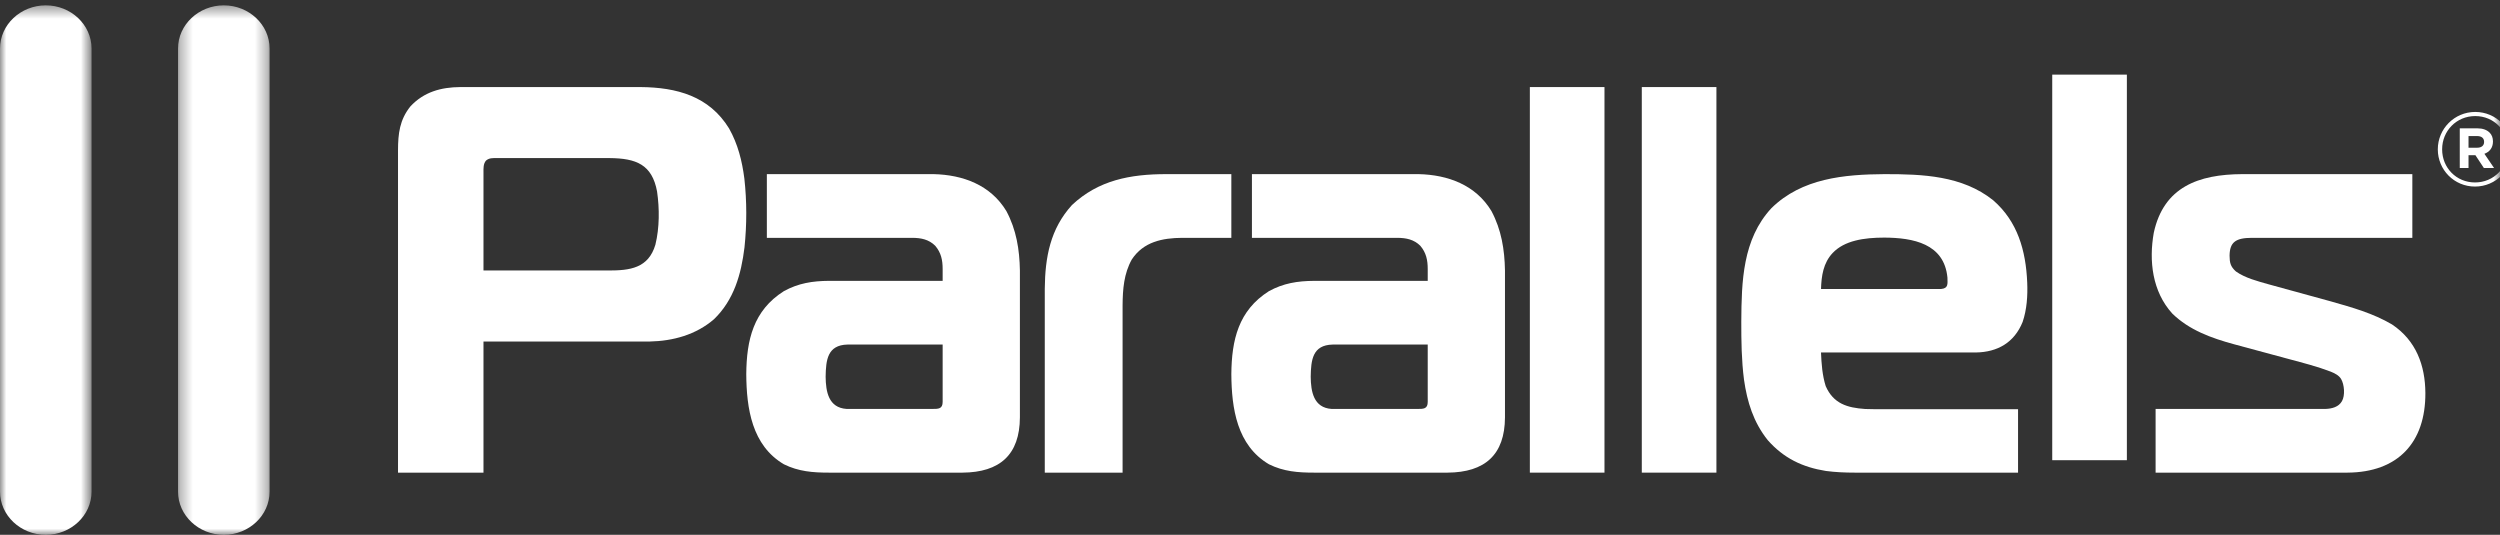 <?xml version="1.0" encoding="UTF-8"?>
<svg width="201px" height="43px" viewBox="0 0 201 43" version="1.1" xmlns="http://www.w3.org/2000/svg" xmlns:xlink="http://www.w3.org/1999/xlink">
    <rect x="0" y="0" width="201" height="43" fill="#333333" stroke="none"/>
    <!-- Generator: Sketch 53 (72520) - https://sketchapp.com -->
    <title>Group 23@3x</title>
    <desc>Created with Sketch.</desc>
    <defs>
        <polygon id="path-1" points="0 0.43 7.361 0.43 7.361 43 0 43"></polygon>
        <polygon id="path-3" points="0.314 0.43 7.675 0.43 7.675 43 0.314 43"></polygon>
        <polygon id="path-5" points="0 44 201 44 201 1 0 1"></polygon>
    </defs>
    <g id="Welcome" stroke="none" stroke-width="1" fill="none" fill-rule="evenodd">
        <g id="Desktop-HD" transform="translate(-1364, -4592)">
            <g id="Group-23" transform="translate(1364, 4592)">
                <g id="Group-3">
                    <mask id="mask-2" fill="white">
                        <use xlink:href="#path-1"></use>
                    </mask>
                    <g id="Clip-2"></g>
                    <path d="M3.681,0.43 C5.704,0.43 7.361,1.991 7.361,3.9 L7.361,39.53 C7.361,41.439 5.704,43 3.681,43 C1.657,43 -0,41.439 -0,39.53 L-0,3.9 C-0,1.991 1.657,0.43 3.681,0.43" id="Fill-1" fill="#FFFFFF" mask="url(#mask-2)"></path>
                </g>
                <g id="Group-6" transform="translate(14, 0)">
                    <mask id="mask-4" fill="white">
                        <use xlink:href="#path-3"></use>
                    </mask>
                    <g id="Clip-5"></g>
                    <path d="M3.994,0.43 C6.018,0.43 7.675,1.991 7.675,3.9 L7.675,39.53 C7.675,41.439 6.018,43 3.994,43 C1.971,43 0.314,41.439 0.314,39.53 L0.314,3.9 C0.314,1.991 1.971,0.43 3.994,0.43" id="Fill-4" fill="#FFFFFF" mask="url(#mask-4)"></path>
                </g>
                <path d="M173.31,38 L188.734,38 C192.802,37.976 195.02,35.572 195,31.597 C194.988,29.39 194.261,27.382 192.318,26.085 C190.79,25.185 189.116,24.72 187.417,24.236 L182.41,22.862 C181.539,22.616 180.506,22.353 179.765,21.823 C179.325,21.426 179.264,21.122 179.257,20.551 C179.273,19.482 179.732,19.122 181.06,19.122 L193.952,19.122 L193.952,14 L180.273,14 C176.762,14.015 173.958,15.032 173.164,18.714 C172.762,20.98 173.043,23.439 174.651,25.209 C176.016,26.544 177.802,27.185 179.624,27.68 L184.073,28.881 C185.182,29.18 186.31,29.465 187.382,29.877 C187.699,30.009 188.051,30.17 188.229,30.479 C188.486,30.926 188.559,31.794 188.292,32.256 C188.027,32.717 187.501,32.865 186.939,32.879 L173.31,32.879 L173.31,38 Z" id="Fill-7" fill="#FFFFFF"></path>
                <path d="M149.953,32.883 C148.512,32.782 147.407,32.456 146.786,31.042 C146.513,30.173 146.446,29.248 146.409,28.339 L158.865,28.339 C160.605,28.312 161.953,27.54 162.62,25.883 C162.962,24.877 163.032,23.771 162.988,22.714 C162.88,20.14 162.214,17.804 160.247,16.097 C157.754,14.109 154.56,14 151.515,14 C148.293,14.023 144.868,14.324 142.419,16.74 C140.102,19.24 140.02,22.629 140,25.861 C139.998,27.42 140.017,28.973 140.217,30.52 C140.473,32.322 140.978,33.947 142.122,35.383 C143.399,36.836 144.918,37.564 146.8,37.865 C147.574,37.967 148.346,38 149.126,38 L162.251,38 L162.251,32.897 L150.617,32.897 L149.953,32.883 Z M151.507,19.103 C153.804,19.116 156.314,19.577 156.574,22.318 C156.59,22.844 156.645,23.179 156.068,23.234 L146.41,23.234 C146.441,22.19 146.591,21.133 147.351,20.335 C148.295,19.346 149.843,19.103 151.507,19.103 L151.507,19.103 Z" id="Fill-9" fill="#FFFFFF"></path>
                <path d="M61.655,14 L61.655,19.122 L73.352,19.122 C74.055,19.128 74.671,19.245 75.189,19.757 C75.668,20.314 75.789,20.917 75.789,21.628 L75.789,22.58 L66.647,22.58 C65.336,22.589 64.182,22.767 63.016,23.413 C60.571,24.965 60.023,27.33 60,30.076 C60.018,32.838 60.451,35.811 63.025,37.328 C64.2,37.91 65.362,38 66.649,38 L77.389,38 C80.39,37.978 81.988,36.561 82,33.554 L82,21.747 C81.971,20.06 81.714,18.472 80.915,16.975 C79.647,14.87 77.414,14.053 75.06,14 L61.655,14 Z M75.789,27.702 L75.789,32.304 C75.793,32.887 75.433,32.878 74.967,32.878 L68.069,32.878 C66.604,32.784 66.396,31.475 66.381,30.293 C66.403,28.943 66.522,27.74 68.143,27.702 L75.789,27.702 Z" id="Fill-11" fill="#FFFFFF"></path>
                <path d="M38.872,38 L38.872,27.459 L52.22,27.459 C54.115,27.42 55.95,26.92 57.406,25.665 C59.006,24.118 59.591,22.067 59.858,19.881 C60.048,18.056 60.05,16.185 59.847,14.36 C59.663,12.933 59.327,11.588 58.617,10.326 C57.015,7.721 54.402,7.025 51.501,7 L51.191,7 L37.008,7 C35.458,7.011 34.075,7.391 32.994,8.557 C32.127,9.64 32.005,10.749 32,12.087 L32,38 L38.872,38 Z M38.872,21.748 L38.872,13.874 C38.873,13.544 38.846,13.177 39.074,12.912 C39.338,12.687 39.617,12.71 39.948,12.71 L49.019,12.71 C51.144,12.729 52.426,13.222 52.828,15.397 C53.028,16.781 53.027,18.306 52.695,19.669 C52.134,21.575 50.624,21.748 48.934,21.748 L38.872,21.748 Z" id="Fill-13" fill="#FFFFFF"></path>
                <path d="M86.188,16.482 C84.438,18.404 84.026,20.68 84,23.207 L84,38 L90.256,38 L90.256,24.544 C90.266,23.261 90.359,22 90.997,20.861 C91.937,19.437 93.461,19.132 95.058,19.122 L99,19.122 L99,14 L93.772,14 C90.873,14 88.317,14.485 86.188,16.482" id="Fill-15" fill="#FFFFFF"></path>
                <mask id="mask-6" fill="white">
                    <use xlink:href="#path-5"></use>
                </mask>
                <g id="Clip-18"></g>
                <polygon id="Fill-17" fill="#FFFFFF" mask="url(#mask-6)" points="165 37 171 37 171 6 165 6"></polygon>
                <polygon id="Fill-19" fill="#FFFFFF" mask="url(#mask-6)" points="132 38 138 38 138 7 132 7"></polygon>
                <polygon id="Fill-20" fill="#FFFFFF" mask="url(#mask-6)" points="123 38 129 38 129 7 123 7"></polygon>
                <path d="M100.655,14 L100.655,19.122 L112.352,19.122 C113.055,19.129 113.671,19.246 114.19,19.758 C114.668,20.315 114.789,20.918 114.789,21.629 L114.789,22.581 L105.648,22.581 C104.335,22.59 103.182,22.768 102.015,23.413 C99.571,24.966 99.024,27.33 99,30.077 C99.018,32.839 99.451,35.811 102.025,37.328 C103.2,37.911 104.362,38 105.649,38 L116.389,38 C119.391,37.979 120.988,36.562 121,33.555 L121,21.748 C120.97,20.06 120.712,18.473 119.915,16.974 C118.648,14.87 116.415,14.054 114.06,14 L100.655,14 Z M114.789,27.703 L114.789,32.305 C114.794,32.887 114.434,32.879 113.967,32.879 L107.07,32.879 C105.604,32.784 105.396,31.477 105.381,30.293 C105.403,28.944 105.522,27.741 107.142,27.703 L114.789,27.703 Z" id="Fill-21" fill="#FFFFFF" mask="url(#mask-6)"></path>
                <path d="M199.174,11.876 C199.53,11.876 199.721,11.685 199.721,11.42 L199.721,11.403 C199.721,11.097 199.505,10.939 199.157,10.939 L198.469,10.939 L198.469,11.876 L199.174,11.876 Z M197.765,10.318 L199.182,10.318 C199.613,10.318 199.945,10.442 200.168,10.665 C200.342,10.839 200.434,11.08 200.434,11.361 L200.434,11.378 C200.434,11.892 200.152,12.215 199.746,12.365 L200.524,13.508 L199.704,13.508 L199.024,12.48 L199.008,12.48 L198.469,12.48 L198.469,13.508 L197.765,13.508 L197.765,10.318 Z M201.652,12 L201.652,11.983 C201.652,10.517 200.516,9.332 199.008,9.332 C197.492,9.332 196.348,10.533 196.348,12 L196.348,12.016 C196.348,13.483 197.484,14.669 198.992,14.669 C200.508,14.669 201.652,13.466 201.652,12 L201.652,12 Z M196,12.016 L196,12 C196,10.367 197.326,9 199.008,9 C200.691,9 202,10.351 202,11.983 L202,12 C202,13.632 200.673,15 198.992,15 C197.309,15 196,13.648 196,12.016 L196,12.016 Z" id="Fill-22" fill="#FFFFFF" mask="url(#mask-6)"></path>
            </g>
        </g>
    </g>
</svg>